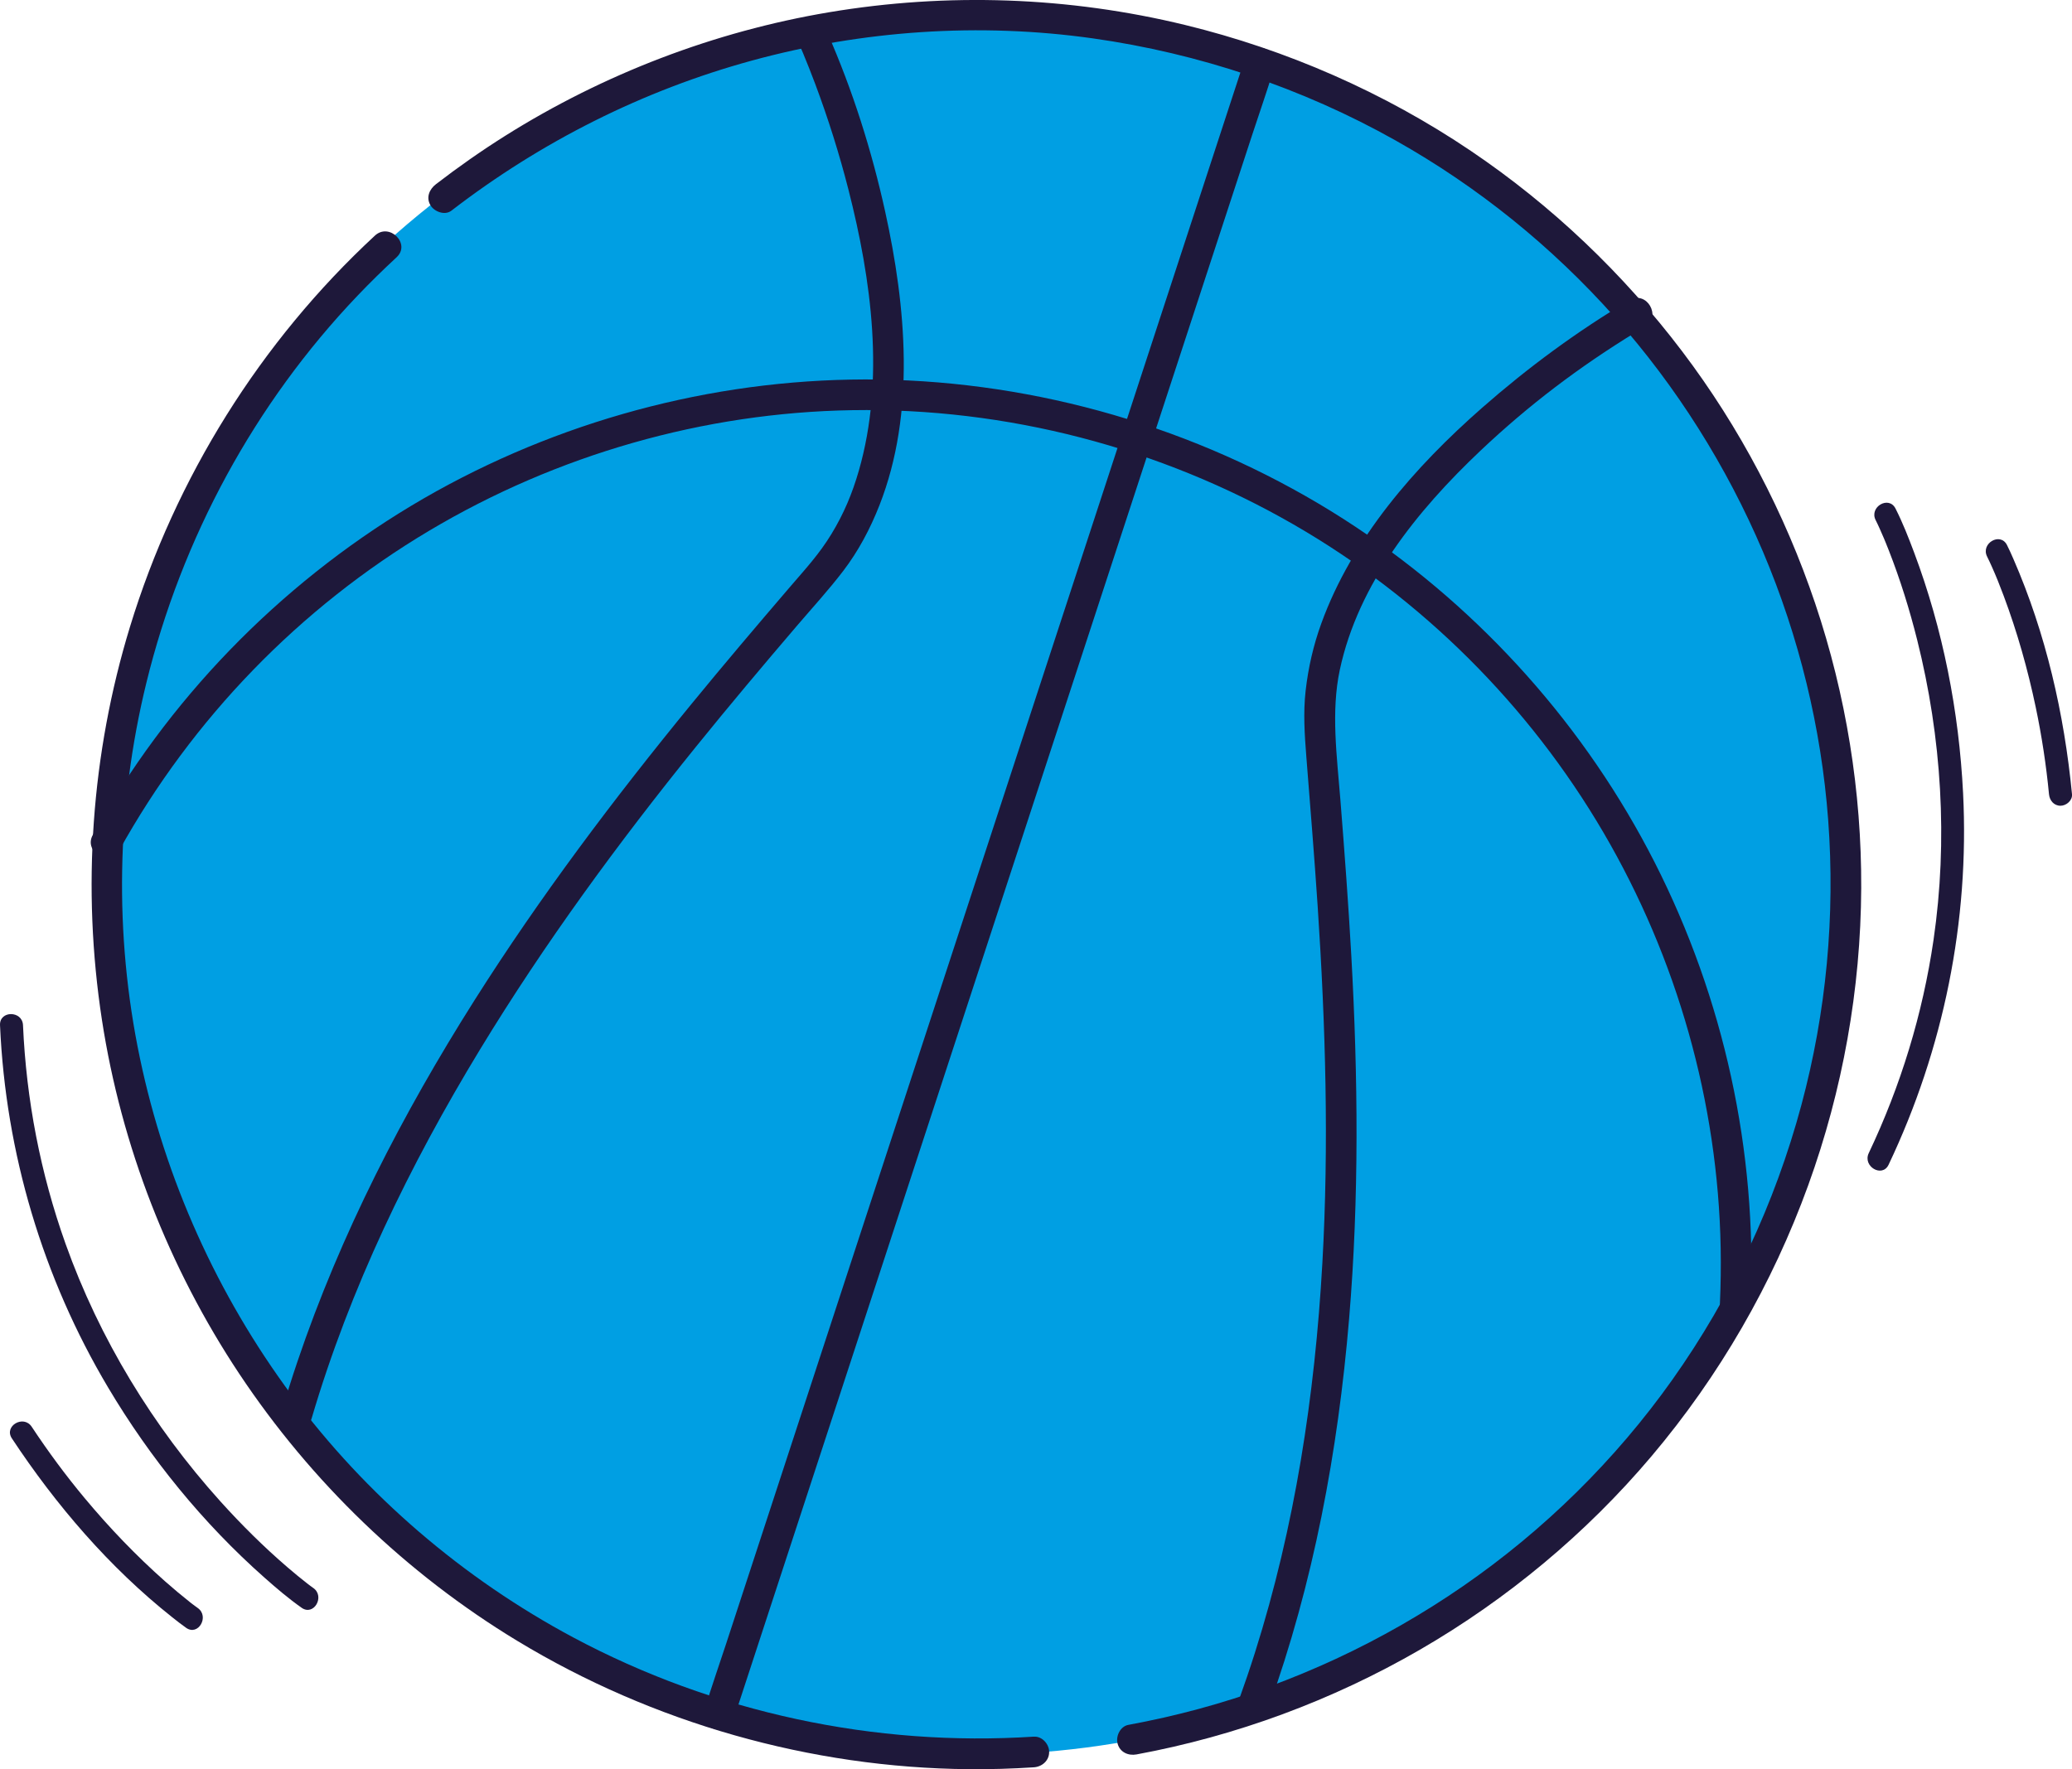 <svg xmlns="http://www.w3.org/2000/svg" id="Livello_2" data-name="Livello 2" viewBox="0 0 938.68 801.72"><defs><style>      .cls-1 {        fill: #1e183a;      }      .cls-1, .cls-2 {        stroke-width: 0px;      }      .cls-2 {        fill: #009fe3;      }    </style></defs><g id="Livello_1-2" data-name="Livello 1"><g><ellipse class="cls-2" cx="441.05" cy="401.27" rx="395.21" ry="393.93"></ellipse><path class="cls-1" d="M204.5,95.47c40.51-31.24,86.8-54.54,136.17-68.03,50.09-13.69,103.07-17.31,154.51-10.04,48.01,6.79,94.71,22.44,136.98,46.2,37.31,20.97,70.91,48.1,99.35,80.08,27.98,31.46,50.75,67.62,67.19,106.38,16.32,38.48,26.4,79.8,29.52,121.48,3.25,43.38-.84,87.1-12.11,129.11-11.97,44.62-31.78,86.92-58.51,124.61-25.77,36.35-58.14,68.21-94.81,93.52-36.44,25.16-76.99,44.05-119.73,55.63-10.53,2.85-21.17,5.25-31.89,7.23-3.69.68-5.78,5.15-4.85,8.54,1.06,3.87,4.84,5.53,8.54,4.85,45.07-8.33,88.68-24.47,128.35-47.42,39.63-22.93,75.41-52.73,104.97-87.71,30.76-36.4,54.79-78.05,71.02-122.85,15.59-43.04,23.78-88.82,23.99-134.6.2-43.68-6.88-87.5-20.82-128.89-13.81-41.02-34.16-79.84-60.3-114.35-26.75-35.32-59.04-66.07-95.78-90.87-39.23-26.48-83.4-45.82-129.38-57.02-52.76-12.85-107.78-14.76-161.32-5.77-51.98,8.73-102.24,28-146.84,56.07-10.77,6.78-21.19,14.09-31.27,21.86-2.96,2.29-4.55,5.97-2.49,9.5,1.71,2.92,6.51,4.79,9.5,2.49h0Z"></path><path class="cls-1" d="M468.37,786.97c-72.1,4.69-144.92-10.89-208.67-44.96-49.91-26.68-93.91-64.37-127.63-109.86-33.57-45.28-57.14-97.55-68.7-152.73-11.72-55.95-10.66-114.37,2.91-169.89,16.04-65.63,49.04-126.64,95.7-175.55,5.71-5.99,11.62-11.78,17.69-17.4,6.57-6.08-3.27-15.88-9.82-9.82-51.9,48.07-90.3,109.65-110.97,177.29-17.58,57.54-21.83,118.63-12.71,178.07,8.77,57.11,30.27,112.33,62.24,160.44,32.54,48.95,75.71,90.58,126,121.04,61.34,37.15,132.77,57.48,204.48,58.11,9.83.09,19.66-.21,29.47-.85,3.74-.24,6.94-3.02,6.94-6.94,0-3.57-3.18-7.19-6.94-6.94h0Z"></path><path class="cls-1" d="M53.96,385.46c33.12-59.75,81.8-110.05,140.52-144.99,57.81-34.41,124.31-53.5,191.6-54.6,69.76-1.15,139.45,16.96,199.91,51.78,58,33.4,106.66,81.9,140.45,139.66,33.34,56.98,51.87,122.26,53.08,188.29.15,8.34.03,16.67-.34,25-.4,8.93,13.49,8.91,13.88,0,3.06-69-12.14-138.23-43.43-199.78-31.11-61.17-78.08-113.88-135.22-151.88-60-39.91-130.92-63.02-202.87-66.53-69.85-3.41-140.15,12.14-202.33,44.05s-116.12,80.77-154.06,139.91c-4.63,7.22-9.02,14.6-13.17,22.1s7.65,14.83,11.99,7.01h0Z"></path><path class="cls-1" d="M563.99,26.57c-2.19,6.7-4.38,13.4-6.58,20.1-5.94,18.16-11.88,36.31-17.82,54.47-8.81,26.93-17.62,53.86-26.43,80.79-10.71,32.75-21.43,65.49-32.14,98.24-11.73,35.86-23.47,71.72-35.2,107.58-11.84,36.19-23.68,72.38-35.53,108.58-11.04,33.75-22.08,67.5-33.13,101.24-9.33,28.53-18.67,57.05-28,85.58-6.73,20.57-13.46,41.15-20.2,61.72-3.17,9.7-6.59,19.35-9.53,29.12-.13.42-.27.83-.41,1.25-2.78,8.51,10.62,12.16,13.39,3.69,2.19-6.7,4.38-13.4,6.58-20.1,5.94-18.16,11.88-36.31,17.82-54.47,8.81-26.93,17.62-53.86,26.43-80.79,10.71-32.75,21.43-65.49,32.14-98.24,11.73-35.86,23.47-71.72,35.2-107.58,11.84-36.19,23.68-72.38,35.53-108.58,11.04-33.75,22.08-67.5,33.13-101.24,9.33-28.53,18.67-57.05,28-85.58,6.73-20.57,13.46-41.15,20.2-61.72,3.17-9.7,6.59-19.35,9.53-29.12.13-.42.27-.83.41-1.25,2.78-8.51-10.62-12.16-13.39-3.69h0Z"></path><path class="cls-1" d="M362.25,20.53c.19.42.38.85.57,1.28.23.52.45,1.04.68,1.56.13.3.25.6.38.89.44,1-.76-1.83-.07-.17,1.93,4.65,3.78,9.34,5.55,14.06,5.84,15.61,10.86,31.54,14.99,47.69,10.5,41.1,16.59,86.21,4.73,127.45-2.97,10.32-6.75,19.37-12.35,28.6s-11.94,16.04-18.72,23.94c-15.04,17.55-30.01,35.17-44.65,53.06-35.2,42.99-68.71,87.47-98.44,134.45-32.51,51.39-60.64,105.94-80.16,163.64-2.47,7.3-4.79,14.65-6.96,22.05-2.53,8.59,10.87,12.26,13.39,3.69,17.36-58.99,44.39-114.66,76.26-167.12,29.22-48.09,62.56-93.56,97.91-137.29,14.95-18.5,30.27-36.7,45.72-54.78,7.01-8.2,14.36-16.21,20.91-24.79,6.93-9.08,12.25-19.15,16.42-29.76,16.44-41.89,12.07-90.05,2.61-133.03-6.1-27.72-14.77-55.16-26.21-81.15-.19-.43-.38-.86-.57-1.28-1.56-3.41-6.5-4.25-9.5-2.49-3.5,2.05-4.05,6.07-2.49,9.5h0Z"></path><path class="cls-1" d="M574.62,774.1c20.47-56.77,31.54-116.5,36.57-176.53,4.59-54.74,4.04-109.77.99-164.57-1.31-23.53-3.08-47.02-4.94-70.51-1.57-19.74-4.31-40-.27-58.93,8.36-39.15,35.01-72.15,63.66-99.27,21.91-20.73,44.66-37.95,70.48-53.78,1.38-.84,2.76-1.68,4.15-2.5,7.68-4.55.7-16.56-7.01-11.99-23.7,14.04-46.12,30.6-66.8,48.76-30.52,26.81-58.86,59.1-72.88,97.79-3.57,9.85-5.9,20.02-7.08,30.43-1.14,10.08-.46,20,.33,30.07,1.77,22.52,3.62,45.03,5.12,67.58,3.58,53.87,5.16,107.95,2.12,161.89-3.36,59.69-12.44,119.25-30.52,176.34-2.29,7.23-4.73,14.41-7.3,21.54-1.27,3.53,1.43,7.6,4.85,8.54,3.86,1.06,7.26-1.31,8.54-4.85h0Z"></path><path class="cls-1" d="M849.73,235.69c.64,1.26,1.23,2.55,1.81,3.83.68,1.49,1.33,3,1.97,4.51.29.69-.51-1.23-.06-.15.09.22.18.44.27.66.19.46.38.92.57,1.38.49,1.2.97,2.4,1.44,3.6,5.15,13.17,9.36,26.71,12.8,40.42,11.11,44.26,14.02,90.85,7.41,136.05-4.89,33.44-14.84,66.03-29.34,96.56-2.86,6.02,6.11,11.31,8.99,5.26,24.92-52.47,36.66-110.33,33.75-168.37-1.86-37.1-9.12-74.27-22.19-109.08-2.53-6.73-5.17-13.51-8.43-19.92-3.04-5.98-12.02-.71-8.99,5.26h0Z"></path><path class="cls-1" d="M900.22,252.22c.78,1.53,1.48,3.1,2.19,4.67,1.87,4.18,3.4,7.97,5.3,13.06,6.15,16.42,10.93,33.35,14.53,50.5,2.74,13.04,4.74,26.21,6.02,39.47.27,2.8,2.2,5.21,5.21,5.21,2.61,0,5.48-2.39,5.21-5.21-3.52-36.47-11.85-72.9-26.52-106.57-.93-2.14-1.88-4.29-2.94-6.38-3.03-5.98-12.02-.71-8.99,5.26h0Z"></path><path class="cls-1" d="M141.93,719.61c-.31-.22-.62-.44-.92-.67s-.63-.47-.95-.71c-.45-.34-2.32-1.79-.64-.48-3.11-2.43-6.17-4.93-9.16-7.51-10.77-9.26-20.88-19.3-30.39-29.85-30.56-33.92-54.86-73.77-70.19-116.8-11.35-31.86-17.78-65.25-19.26-99.03-.29-6.67-10.71-6.71-10.41,0,2.54,57.89,19.34,114.38,48.96,164.18,19.03,32.01,42.99,61.54,70.91,86.23,5.38,4.76,10.91,9.48,16.79,13.62,5.49,3.86,10.7-5.16,5.26-8.99h0Z"></path><path class="cls-1" d="M89.58,728.67c-.37-.26-.74-.54-1.11-.81-.4-.29-.79-.59-1.18-.88-.27-.2-.53-.41-.8-.61.37.28.45.35-.28-.22-3.88-3.07-7.67-6.24-11.38-9.52-13.13-11.62-25.31-24.34-36.53-37.81-8.59-10.3-16.54-21.09-23.94-32.28-3.68-5.57-12.7-.36-8.99,5.26,19.94,30.18,44.15,58.45,72.57,81,2.09,1.66,4.19,3.33,6.38,4.86,5.49,3.87,10.7-5.16,5.26-8.99h0Z"></path></g></g></svg>